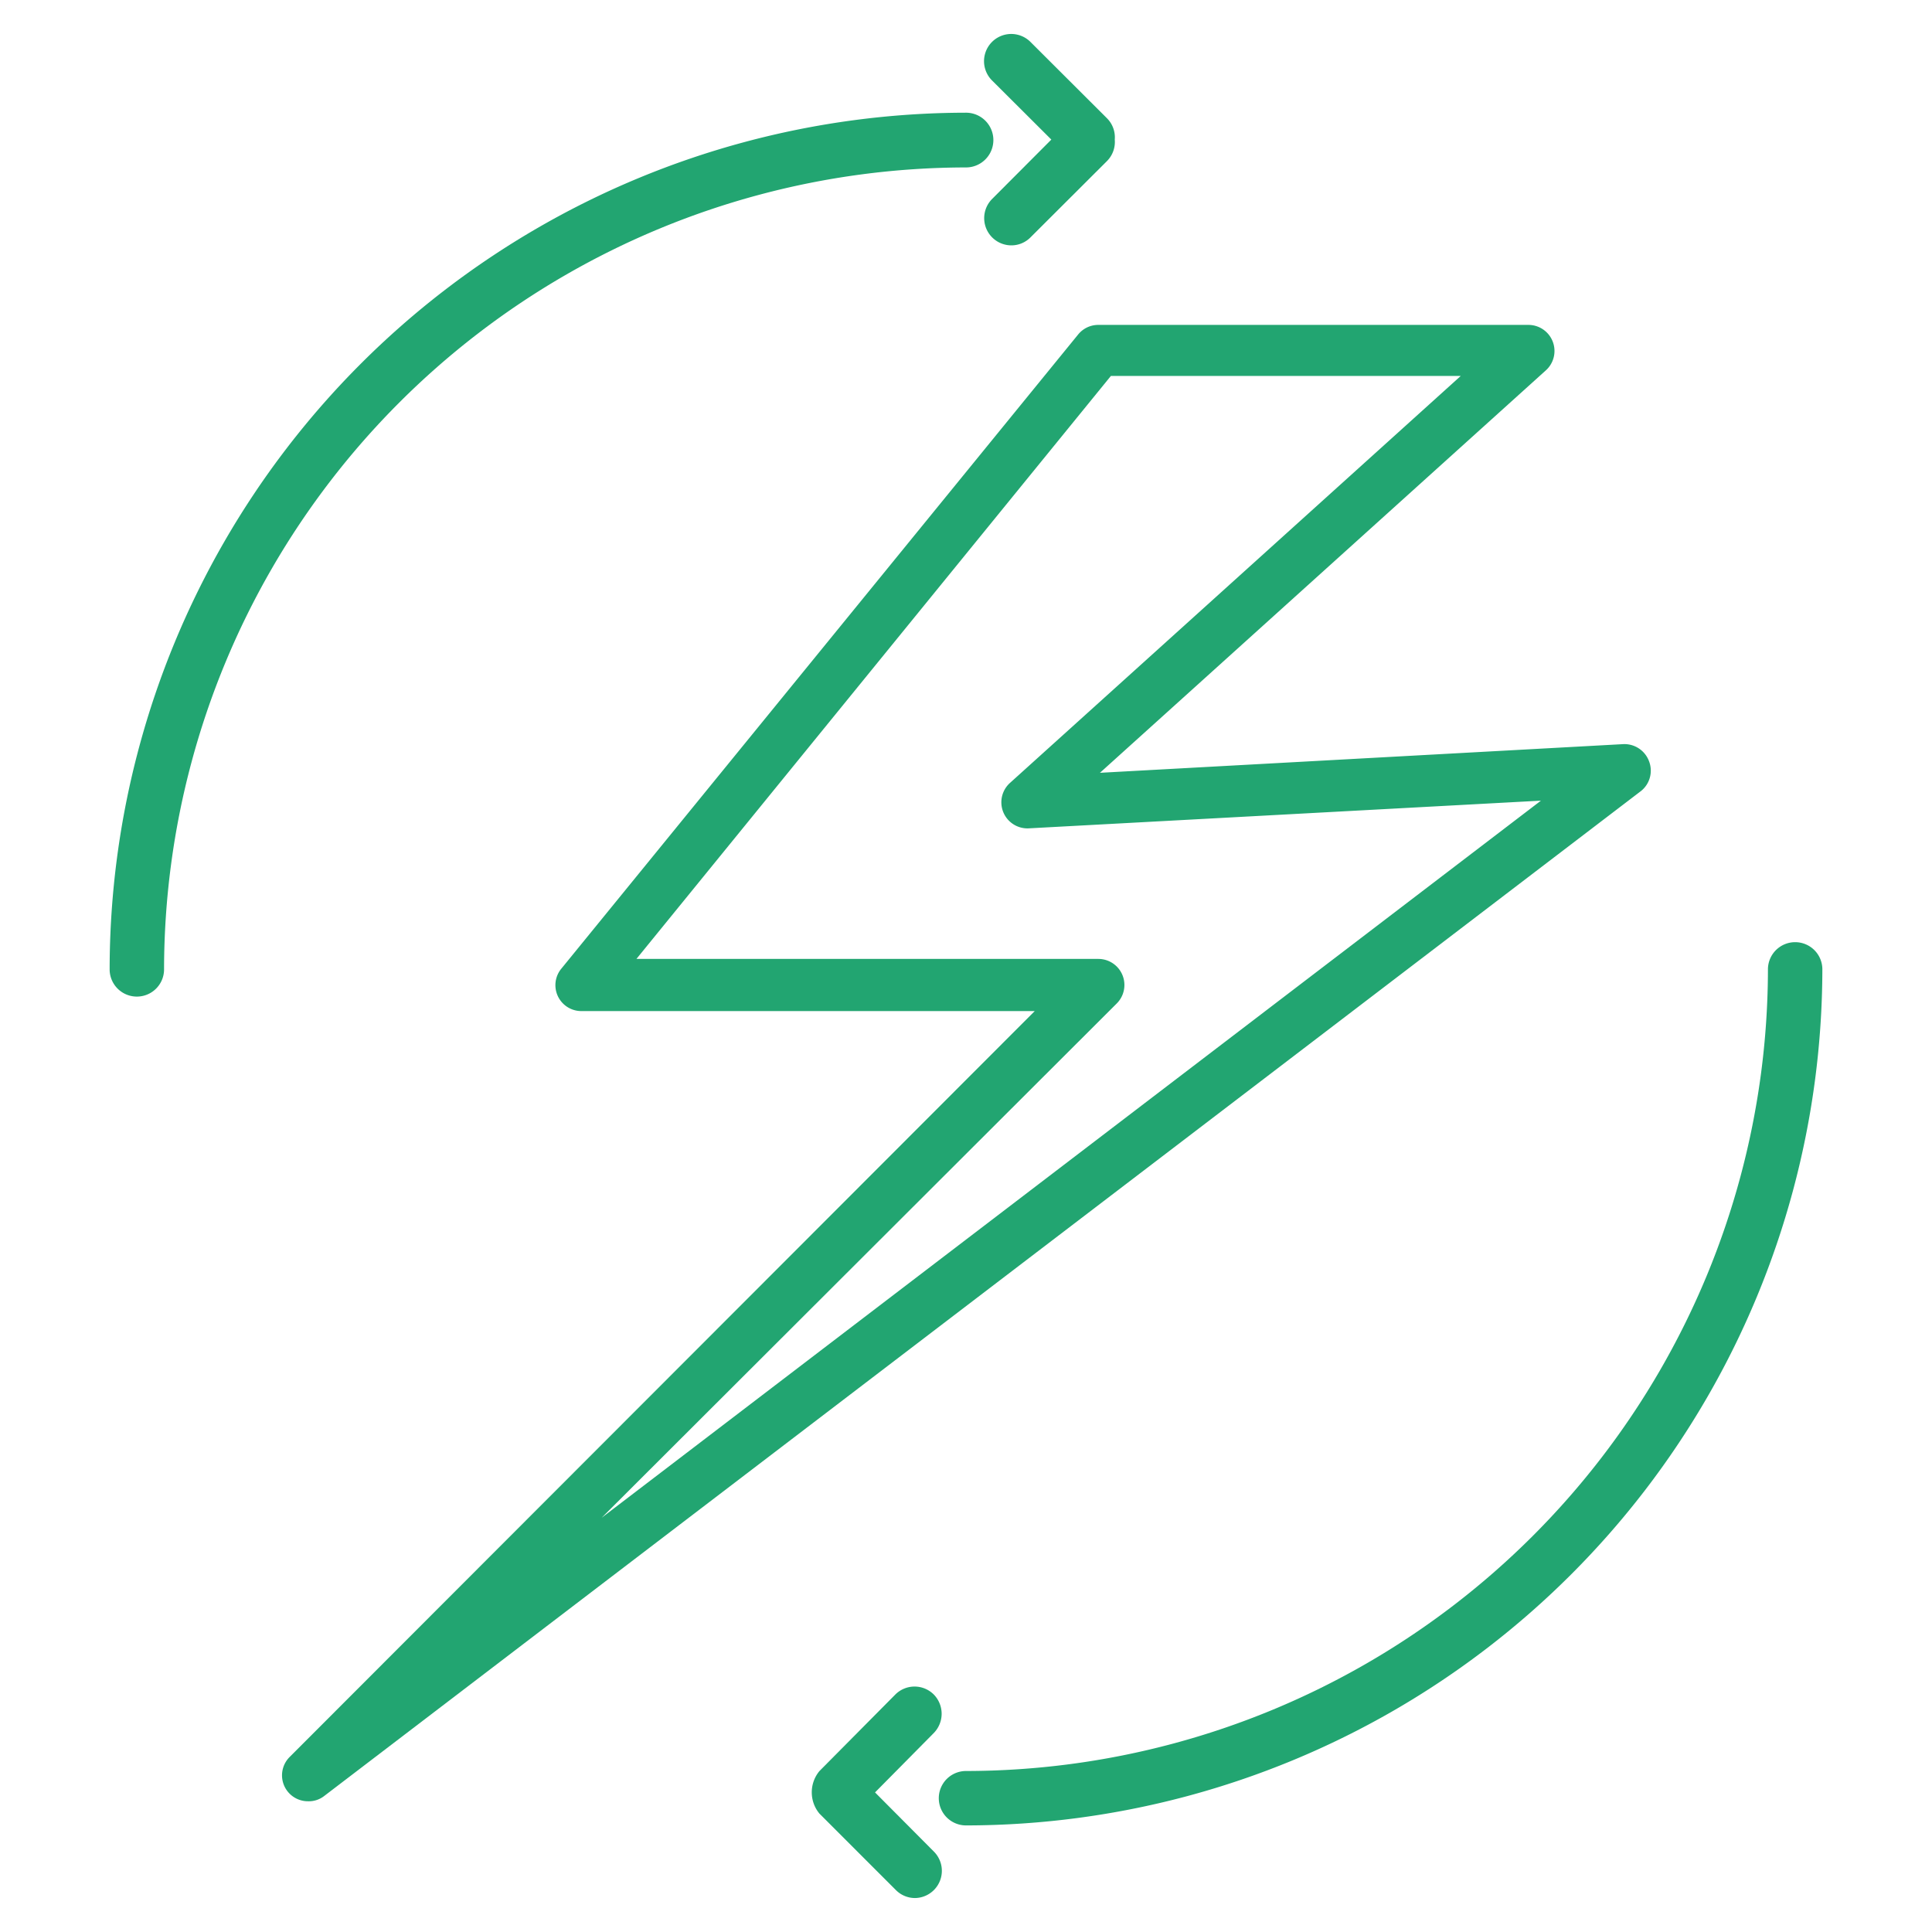<svg id="Capa_1" data-name="Capa 1" xmlns="http://www.w3.org/2000/svg" viewBox="0 0 120 120"><defs><style>.cls-1{fill:#22a571;}</style></defs><title>marsan-energias-renovables</title><path class="cls-1" d="M102.42,47.27a1.63,1.63,0,0,0-1.61-1.05L68.32,48l27.7-25a1.62,1.62,0,0,0-1.08-2.82H68.22a1.61,1.61,0,0,0-1.25.59L34.87,60.16a1.61,1.61,0,0,0,1.25,2.64H64.27L18,109.12a1.61,1.61,0,0,0,1.14,2.76,1.55,1.55,0,0,0,1-.33l81.8-62.43A1.62,1.62,0,0,0,102.42,47.27Zm-65.05,47,32-31.95a1.62,1.62,0,0,0-1.15-2.76H39.53L69,23.35H90.73l-28,25.28a1.62,1.62,0,0,0,1.17,2.82l31.81-1.72Z"/><path class="cls-1" d="M60,10.4A1.69,1.69,0,0,0,60,7,53.25,53.25,0,0,0,6.81,60.21a1.69,1.69,0,0,0,3.38,0A49.87,49.87,0,0,1,60,10.4Z"/><path class="cls-1" d="M65.3,8.67l-3.68,3.69a1.69,1.69,0,0,0,1.2,2.88A1.67,1.67,0,0,0,64,14.75L68.76,10a1.68,1.68,0,0,0,.48-1.33,1.67,1.67,0,0,0-.48-1.32L64,2.6A1.69,1.69,0,1,0,61.62,5Z"/><path class="cls-1" d="M111.5,58.52a1.69,1.69,0,0,0-1.69,1.69A49.86,49.86,0,0,1,60,110a1.69,1.69,0,1,0,0,3.38,53.25,53.25,0,0,0,53.19-53.19A1.69,1.69,0,0,0,111.5,58.52Z"/><path class="cls-1" d="M54.35,111.33,58,107.64a1.71,1.71,0,0,0,0-2.39,1.69,1.69,0,0,0-2.39,0L50.9,110a2.07,2.07,0,0,0,0,2.65l4.75,4.75a1.67,1.67,0,0,0,1.19.49A1.69,1.69,0,0,0,58,115Z"/></svg>